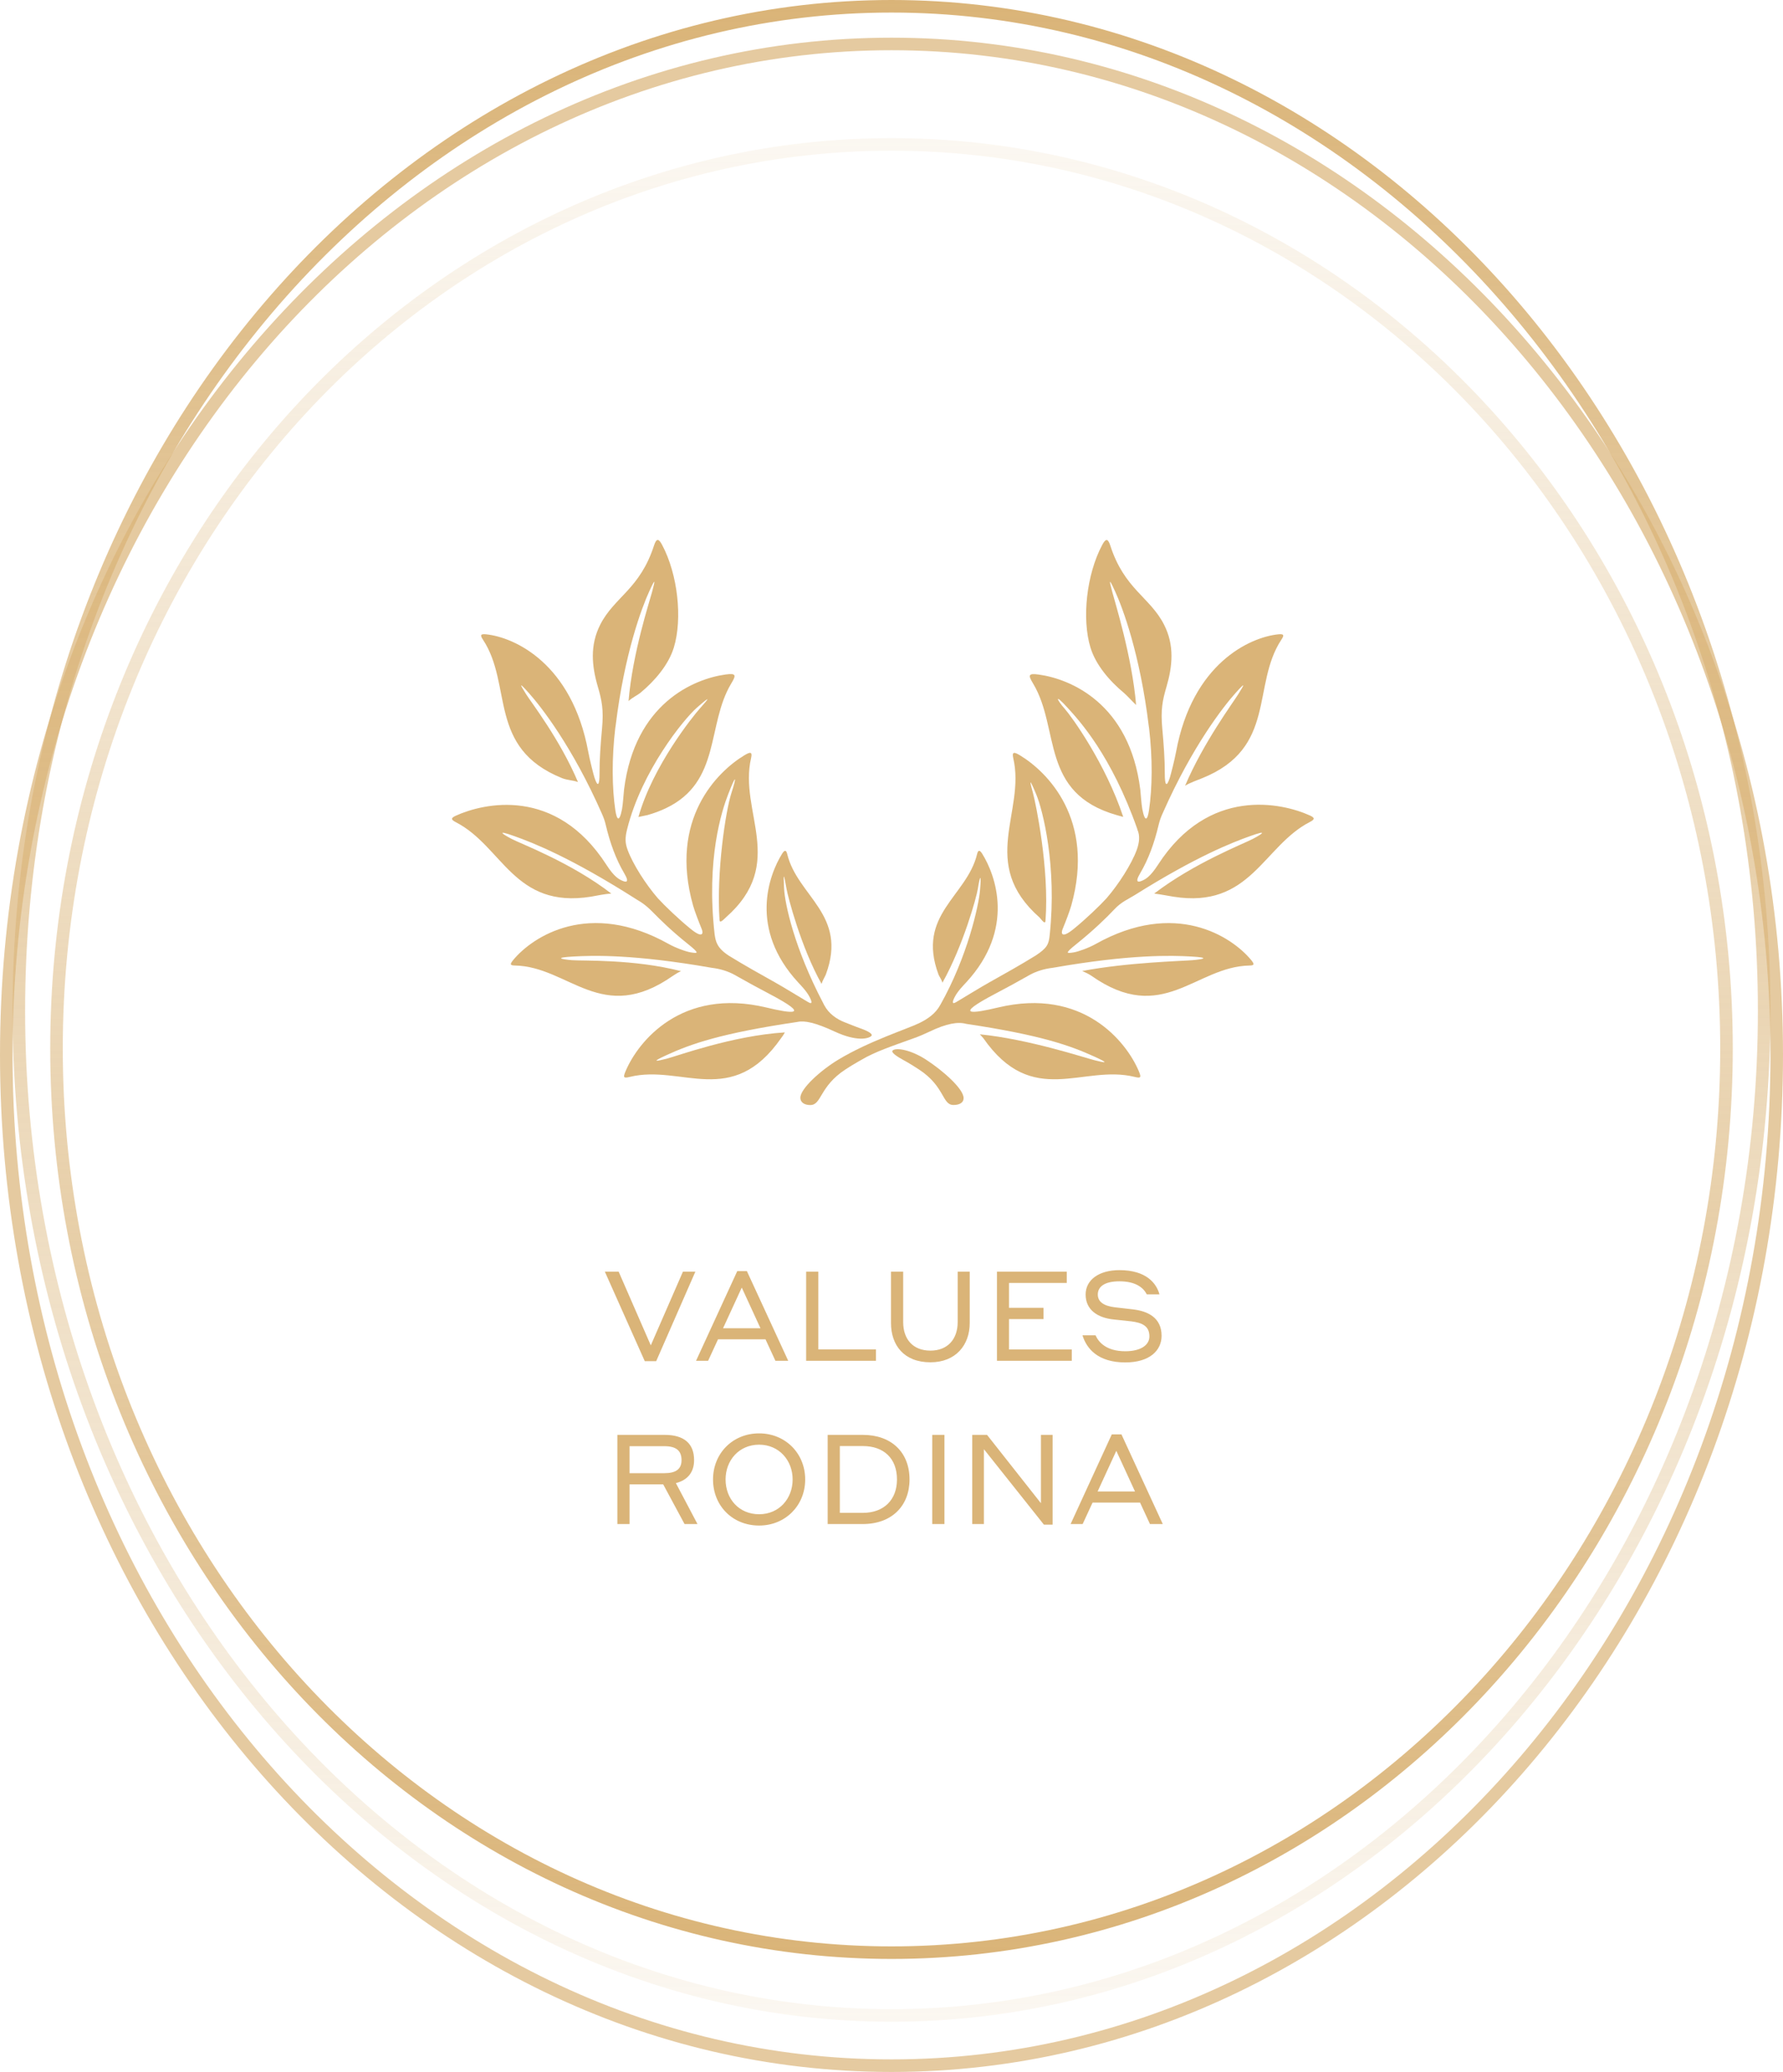 <?xml version="1.0" encoding="UTF-8"?> <svg xmlns="http://www.w3.org/2000/svg" width="142" height="165" viewBox="0 0 142 165" fill="none"><path d="M71 155.5C34.309 155.5 4.5 123.302 4.5 83.5C4.5 43.698 34.309 11.5 71 11.5C107.691 11.5 137.5 43.698 137.5 83.5C137.5 123.302 107.691 155.5 71 155.5Z" stroke="url(#paint0_linear_2249_201)"></path><path d="M71 3.5C109.876 3.5 141.5 39.477 141.5 84C141.5 128.523 109.876 164.5 71 164.5C32.124 164.5 0.5 128.523 0.5 84C0.5 39.477 32.124 3.5 71 3.5Z" stroke="#DAB478" stroke-opacity="0.7"></path><path d="M71 160.5C109.32 160.5 140.5 124.751 140.5 80.5C140.5 36.249 109.32 0.5 71 0.5C32.679 0.5 1.5 36.249 1.5 80.5C1.5 124.751 32.679 160.5 71 160.5Z" stroke="url(#paint1_linear_2249_201)"></path><path d="M55.38 101.267L52.26 108.397H51.35L48.17 101.267H49.27L51.83 107.137L54.39 101.267H55.38ZM61.755 108.367L60.965 106.657H57.184L56.395 108.367H55.434L58.715 101.227H59.484L62.775 108.367H61.755ZM57.584 105.777H60.565L59.075 102.537L57.584 105.777ZM69.763 107.457V108.367H64.203V101.267H65.172V107.457H69.763ZM74.1 107.557C75.48 107.557 76.27 106.637 76.27 105.287V101.267H77.23V105.367C77.23 107.087 76.14 108.487 74.1 108.487C71.97 108.487 70.96 107.097 70.96 105.367V101.267H71.93V105.287C71.93 106.637 72.7 107.557 74.1 107.557ZM79.398 108.367V101.267H84.958V102.167H80.358V104.147H83.108V105.047H80.358V107.467H85.358V108.367H79.398ZM89.15 102.037C88 102.037 87.43 102.447 87.43 103.087C87.43 103.677 87.91 103.997 88.79 104.107L90.18 104.267C91.38 104.397 92.51 104.907 92.51 106.377C92.51 107.527 91.58 108.497 89.62 108.497C87.42 108.497 86.53 107.377 86.21 106.337H87.25C87.49 106.877 88.1 107.607 89.62 107.607C90.86 107.607 91.54 107.107 91.54 106.427C91.54 105.587 90.95 105.337 90.1 105.227L88.7 105.077C87.42 104.947 86.46 104.317 86.46 103.087C86.46 101.927 87.52 101.147 89.15 101.147C91.28 101.147 92.1 102.187 92.34 103.077H91.33C91.09 102.597 90.51 102.037 89.15 102.037ZM49.168 121.367V114.267H52.938C54.468 114.267 55.278 114.947 55.278 116.277C55.278 117.227 54.778 117.867 53.828 118.107L55.548 121.367H54.518L52.818 118.207H50.138V121.367H49.168ZM52.908 115.167H50.138V117.317H52.908C53.828 117.317 54.278 116.997 54.278 116.277C54.278 115.507 53.828 115.167 52.908 115.167ZM60.456 121.487C58.336 121.487 56.786 119.907 56.786 117.817C56.786 115.737 58.356 114.147 60.456 114.147C62.546 114.147 64.126 115.737 64.126 117.817C64.126 119.897 62.546 121.487 60.456 121.487ZM60.456 120.587C62.056 120.587 63.126 119.337 63.126 117.817C63.126 116.307 62.056 115.047 60.456 115.047C58.856 115.047 57.786 116.297 57.786 117.817C57.786 119.367 58.856 120.587 60.456 120.587ZM65.916 121.367V114.267H68.716C70.996 114.267 72.436 115.657 72.436 117.817C72.436 119.937 71.006 121.367 68.716 121.367H65.916ZM68.716 115.157H66.886V120.477H68.716C70.396 120.477 71.436 119.437 71.436 117.817C71.436 116.147 70.396 115.157 68.716 115.157ZM74.247 121.367V114.267H75.217V121.367H74.247ZM83.83 114.267V121.417H83.14L78.36 115.407V121.367H77.43V114.267H78.61L82.9 119.707V114.267H83.83ZM91.584 121.367L90.794 119.657H87.014L86.224 121.367H85.264L88.544 114.227H89.314L92.604 121.367H91.584ZM87.414 118.777H90.394L88.904 115.537L87.414 118.777Z" fill="#DAB478"></path><path d="M53.105 84.013C55.033 83.136 57.389 82.288 63.503 81.383C64.066 81.255 64.934 81.43 66.486 82.153C68.228 82.963 69.183 82.72 69.399 82.494C69.543 82.343 69.108 82.101 68.593 81.919C68.084 81.74 67.8 81.61 67.313 81.426C66.625 81.167 65.984 80.707 65.639 80.037C65.639 80.037 65.637 80.037 65.635 80.037C65.618 80.001 65.601 79.965 65.582 79.929C65.579 79.92 65.572 79.911 65.569 79.902C65.569 79.902 65.569 79.898 65.567 79.897C63.24 75.471 62.513 71.976 62.446 70.772C62.369 69.366 62.427 69.6 62.638 70.772C62.76 71.454 63.786 75.415 65.428 78.352C65.496 78.111 65.725 77.726 65.771 77.605C67.545 72.832 63.511 71.393 62.695 68.013C62.623 67.714 62.505 67.638 62.288 67.986C61.223 69.697 59.639 73.975 63.561 78.23C63.765 78.451 64.256 78.945 64.496 79.432C64.572 79.587 64.8 80.064 64.373 79.81C63.554 79.324 62.441 78.635 61.712 78.226C60.477 77.535 59.236 76.841 58.037 76.101C57.109 75.493 57.001 74.998 56.915 74.418C56.229 68.389 57.488 64.544 57.998 63.238C58.667 61.521 58.67 61.848 58.238 63.198C57.797 64.577 57.049 69.391 57.303 73.263C57.322 73.547 57.589 73.27 57.811 73.057C62.707 68.742 58.814 64.659 59.818 60.367C59.947 59.816 59.703 59.892 59.259 60.162C57.118 61.465 53.268 65.248 55.194 72.103C55.32 72.552 55.644 73.396 55.889 73.993C56.011 74.288 56.013 74.787 55.023 73.988C54.06 73.21 52.913 72.105 52.39 71.531C51.422 70.415 50.406 68.819 49.991 67.699C49.777 67.122 49.772 66.724 49.945 66.036C51.106 61.384 54.457 57.273 55.491 56.364C56.701 55.301 56.459 55.614 55.725 56.436C55.184 57.043 51.983 61.011 50.846 65.061C50.906 65.041 51.508 64.926 51.571 64.908C52.115 64.753 52.599 64.57 53.029 64.364C57.447 62.259 56.263 57.721 58.231 54.44C58.626 53.783 58.669 53.591 57.778 53.715C55.246 54.068 50.556 56.019 49.7 62.878C49.669 63.13 49.614 64.04 49.54 64.426C49.324 65.545 49.12 65.277 49.008 64.537C48.739 62.737 48.715 60.403 49.003 57.959C49.01 57.905 49.02 57.855 49.029 57.802C49.732 52.036 51.12 48.382 51.693 47.122C52.275 45.846 52.148 46.305 51.937 47.122C51.741 47.877 50.379 51.984 50.058 55.83C50.372 55.538 50.773 55.362 51.002 55.173C52.148 54.224 53.246 52.939 53.664 51.57C54.368 49.271 53.98 45.733 52.734 43.397C52.482 42.923 52.294 42.803 52.091 43.429C50.966 46.919 48.928 47.536 47.806 49.739C46.967 51.388 47.133 53.047 47.608 54.672C47.931 55.774 48.084 56.519 47.946 58.015C47.83 59.285 47.744 60.466 47.747 61.578C47.751 62.541 47.607 62.743 47.339 61.906C47.27 61.694 46.97 60.525 46.848 59.865C45.551 52.833 40.986 50.751 38.715 50.513C38.226 50.463 38.245 50.607 38.463 50.938C40.852 54.559 38.802 59.562 44.761 61.967C45.186 62.138 45.648 62.133 46.03 62.278C44.596 58.88 42.285 55.907 41.899 55.281C41.462 54.57 41.208 54.172 42.131 55.203C43.053 56.235 45.586 59.438 47.957 64.847C47.957 64.847 47.957 64.847 47.957 64.849C48.077 65.117 48.175 65.397 48.243 65.693C48.583 67.131 49.054 68.432 49.724 69.562C50.195 70.359 49.772 70.223 49.619 70.16C49.307 70.034 48.926 69.847 48.295 68.868C44.258 62.61 38.519 63.95 36.299 64.96C35.896 65.144 35.901 65.27 36.308 65.478C40.036 67.399 40.925 72.391 47.068 71.407C47.523 71.335 48.104 71.189 48.686 71.162C45.503 68.702 41.487 67.195 40.76 66.814C39.952 66.389 39.518 66.069 40.964 66.585C42.424 67.107 45.44 68.27 50.755 71.664C50.909 71.751 51.067 71.85 51.225 71.967C51.225 71.967 51.226 71.967 51.228 71.969C51.453 72.134 51.681 72.33 51.911 72.562C52.638 73.299 53.493 74.141 54.797 75.183C55.798 75.984 55.531 75.919 55.014 75.843C54.666 75.793 53.817 75.489 53.251 75.172C46.919 71.623 42.432 74.575 40.885 76.436C40.6 76.778 40.605 76.882 41.002 76.889C45.318 76.966 47.927 81.691 53.599 77.704C53.783 77.575 54.028 77.431 54.239 77.339C50.468 76.365 46.346 76.531 45.55 76.464C44.649 76.387 44.131 76.259 45.658 76.173C47.209 76.085 50.454 75.982 56.677 77.071C57.347 77.15 57.989 77.346 58.504 77.634C59.852 78.388 60.137 78.55 61.23 79.124C64.718 80.957 63.029 80.71 61.026 80.231C54.265 78.621 50.815 82.954 49.828 85.292C49.607 85.814 49.65 85.885 50.17 85.757C54.285 84.745 58.289 88.3 62.211 82.668C62.271 82.582 62.371 82.467 62.506 82.215C58.348 82.47 53.913 84.103 53.093 84.31C52.264 84.518 51.786 84.617 53.108 84.014" fill="#DAB478"></path><path d="M104.322 64.942C102.104 63.932 96.258 62.611 92.223 68.867C91.591 69.846 91.21 70.033 90.898 70.159C90.746 70.22 90.322 70.357 90.794 69.562C91.463 68.431 91.934 67.132 92.274 65.692C92.353 65.356 92.468 65.037 92.61 64.736C94.968 59.396 97.471 56.227 98.387 55.203C99.311 54.172 99.056 54.569 98.618 55.28C98.232 55.908 95.817 59.175 94.381 62.575C94.745 62.341 95.329 62.139 95.753 61.968C101.711 59.564 99.661 54.56 102.051 50.939C102.271 50.608 102.288 50.464 101.799 50.514C99.528 50.752 94.962 52.834 93.664 59.87C93.542 60.529 93.24 61.697 93.173 61.911C92.905 62.748 92.761 62.546 92.765 61.583C92.768 60.473 92.682 59.292 92.566 58.02C92.428 56.522 92.581 55.777 92.904 54.677C93.379 53.052 93.547 51.393 92.706 49.744C91.586 47.543 89.546 46.926 88.421 43.434C88.219 42.808 88.03 42.928 87.778 43.402C86.532 45.738 86.144 49.276 86.848 51.575C87.266 52.944 88.364 54.231 89.51 55.178C89.739 55.367 90.166 55.849 90.481 56.141C90.16 52.293 88.773 47.881 88.579 47.126C88.368 46.308 88.241 45.849 88.822 47.126C89.399 48.389 90.794 52.066 91.495 57.872C91.5 57.903 91.505 57.931 91.511 57.962C91.801 60.406 91.775 62.74 91.505 64.54C91.396 65.282 91.19 65.548 90.974 64.429C90.9 64.043 90.845 63.133 90.814 62.883C89.958 56.022 85.266 54.073 82.736 53.72C81.845 53.596 81.888 53.788 82.283 54.445C84.443 58.045 82.806 63.16 88.942 64.913C89.008 64.931 89.394 65.035 89.455 65.055C88.047 60.797 85.335 57.048 84.794 56.441C84.182 55.755 83.897 55.126 85.028 56.367C85.959 57.392 88.496 60.122 90.579 66.029C90.577 66.034 90.574 66.038 90.572 66.043C90.811 66.545 90.737 67.126 90.524 67.703C90.109 68.822 89.093 70.418 88.126 71.534C87.603 72.11 86.453 73.215 85.491 73.991C84.501 74.79 84.503 74.291 84.624 73.996C84.87 73.401 85.194 72.555 85.319 72.107C87.246 65.249 83.396 61.468 81.255 60.165C80.811 59.895 80.567 59.819 80.696 60.37C81.699 64.663 77.891 68.748 82.79 73.064C82.993 73.298 83.24 73.647 83.264 73.325C83.581 69.198 82.482 63.948 82.278 63.199C82.008 62.209 81.919 61.81 82.518 63.237C83.062 64.531 84.18 69.011 83.6 74.445C83.532 75.202 83.386 75.503 82.475 76.099C81.276 76.84 80.035 77.535 78.8 78.226C78.071 78.633 76.959 79.324 76.139 79.81C75.712 80.063 75.94 79.587 76.016 79.432C76.256 78.944 76.747 78.451 76.951 78.231C80.873 73.977 79.289 69.697 78.224 67.987C78.007 67.639 77.889 67.713 77.817 68.014C77.001 71.394 72.969 72.832 74.743 77.607C74.787 77.729 74.99 78.012 75.058 78.255C76.702 75.317 77.771 71.459 77.877 70.773C78.042 69.725 78.171 69.497 78.05 70.897C77.946 72.112 77.057 76.181 74.88 80.038C74.88 80.038 74.877 80.038 74.873 80.038C74.527 80.706 73.868 81.158 73.204 81.478C72.211 81.959 69.22 82.905 66.764 84.386C65.366 85.229 63.743 86.69 63.743 87.416C63.743 87.822 64.11 88.001 64.528 88.001C65.451 88.001 65.244 86.534 67.328 85.169C67.639 84.966 68.032 84.719 68.442 84.491C68.481 84.469 68.52 84.448 68.562 84.424C69.691 83.746 71.092 83.292 72.676 82.716C73.139 82.561 73.696 82.313 74.027 82.155C75.405 81.493 76.295 81.359 76.94 81.534C82.907 82.428 85.233 83.267 87.141 84.135C88.464 84.736 87.985 84.637 87.157 84.428C86.361 84.228 81.957 82.761 78.037 82.367C78.068 82.41 78.277 82.623 78.308 82.668C82.231 88.299 86.235 84.745 90.349 85.756C90.867 85.884 90.91 85.816 90.691 85.292C89.703 82.954 86.254 78.62 79.493 80.231C77.489 80.708 75.801 80.956 79.289 79.124C80.384 78.55 80.668 78.386 82.015 77.634C82.533 77.344 83.177 77.15 83.849 77.07C90.068 75.981 93.314 76.086 94.865 76.172C96.39 76.259 95.873 76.386 94.973 76.464C94.177 76.532 89.792 76.64 86.189 77.326C86.4 77.416 86.736 77.576 86.92 77.706C92.59 81.692 95.201 76.968 99.515 76.89C99.912 76.883 99.915 76.781 99.632 76.437C98.085 74.576 93.6 71.626 87.266 75.173C86.698 75.492 85.851 75.794 85.503 75.845C84.986 75.92 84.719 75.985 85.721 75.184C87.025 74.14 88.097 73.111 88.754 72.409C89.317 71.806 89.893 71.586 90.378 71.277C95.316 68.181 98.155 67.087 99.558 66.585C101.005 66.067 100.571 66.389 99.763 66.813C99.04 67.193 95.093 68.732 91.922 71.16C92.466 71.225 93.007 71.338 93.449 71.408C99.594 72.391 100.588 67.38 104.316 65.46C104.722 65.251 104.726 65.125 104.324 64.942" fill="#DAB478"></path><path d="M73.747 84.383C72.563 83.616 71.438 83.418 71.115 83.636C70.886 83.79 71.472 84.158 71.951 84.419C72.404 84.665 72.841 84.942 73.183 85.165C75.267 86.529 75.015 87.996 75.938 87.996C76.355 87.996 76.742 87.85 76.742 87.444C76.742 86.717 75.118 85.272 73.747 84.383Z" fill="#DAB478"></path><defs><linearGradient id="paint0_linear_2249_201" x1="71" y1="156" x2="71" y2="11" gradientUnits="userSpaceOnUse"><stop stop-color="#DAB478"></stop><stop offset="1" stop-color="#DAB478" stop-opacity="0.1"></stop></linearGradient><linearGradient id="paint1_linear_2249_201" x1="71" y1="161" x2="71" y2="0" gradientUnits="userSpaceOnUse"><stop stop-color="#DAB478" stop-opacity="0.1"></stop><stop offset="1" stop-color="#DAB478"></stop></linearGradient></defs></svg> 